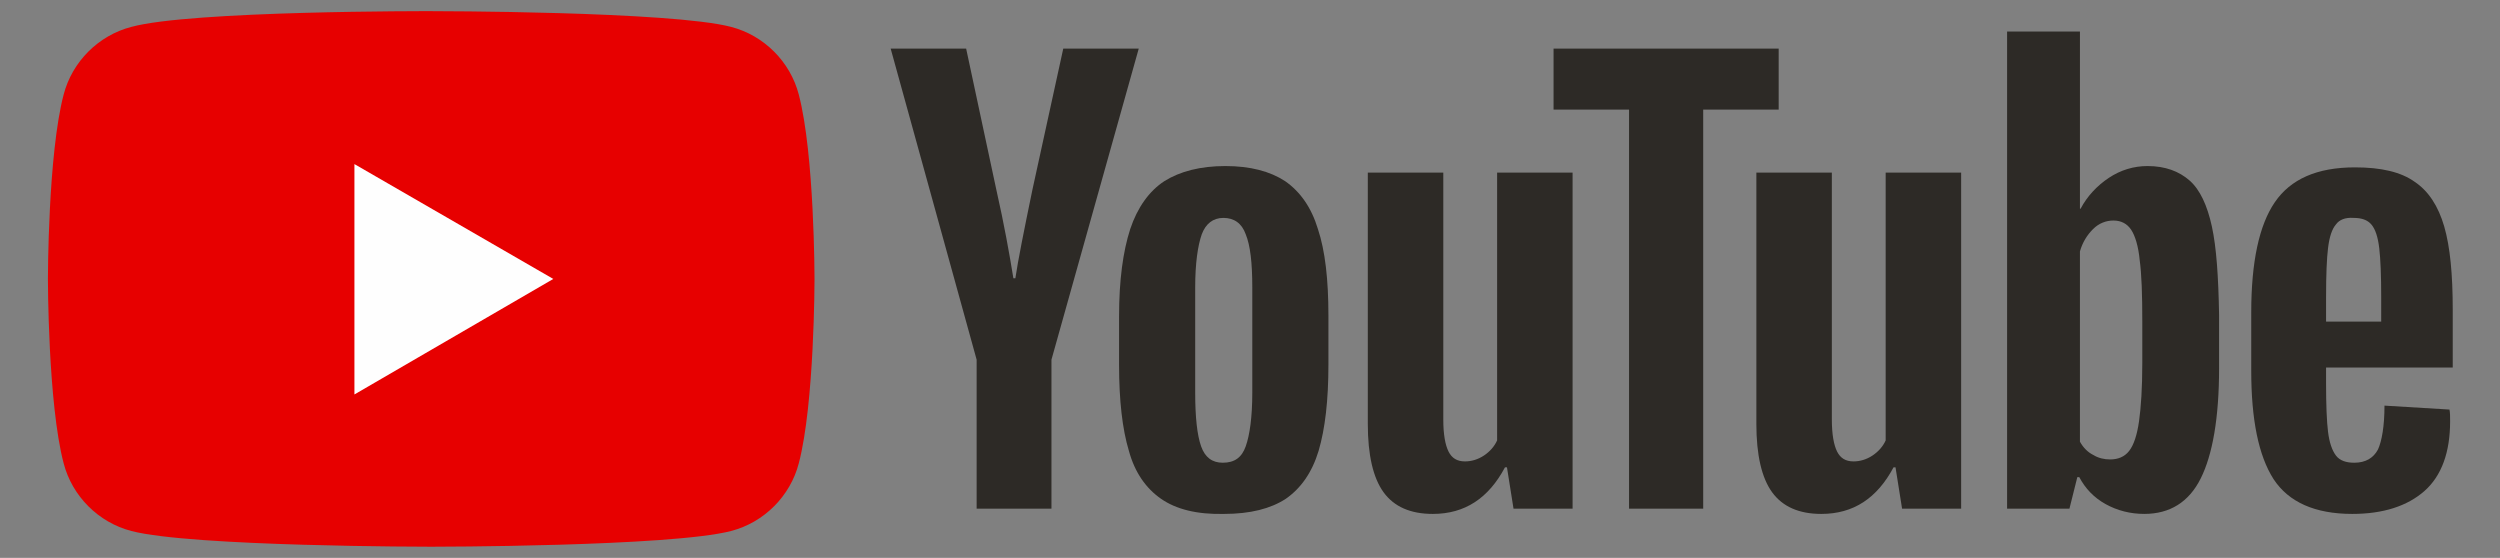<?xml version="1.0" encoding="utf-8"?>
<!-- Generator: Adobe Illustrator 25.0.1, SVG Export Plug-In . SVG Version: 6.00 Build 0)  -->
<svg version="1.1" id="Layer_1" xmlns="http://www.w3.org/2000/svg" xmlns:xlink="http://www.w3.org/1999/xlink" x="0px" y="0px"
	 viewBox="0 0 380.9 85" style="enable-background:new 0 0 380.9 85;" xml:space="preserve">
<rect x="0" y="0" width="380.9" height="85" fill="#808080" stroke="none"/>
<style type="text/css">
	.st0{fill:#E70000;}
	.st1{fill:#FEFEFE;}
	.st2{fill:#2D2A26;}
</style>
<g>
	<path class="st0" d="M121.7,14.4c-1.3-5-5.3-9-10.3-10.3c-9.1-2.4-45.7-2.4-45.7-2.4S29.1,1.6,20,4.1c-5,1.3-9,5.3-10.3,10.3
		c-2.4,9.1-2.4,28.1-2.4,28.1s0,19,2.4,28.1c1.3,5,5.3,9,10.3,10.3c9.1,2.4,45.7,2.4,45.7,2.4s36.5,0,45.7-2.4
		c5-1.3,9-5.3,10.3-10.3c2.4-9.1,2.4-28.1,2.4-28.1S124.1,23.5,121.7,14.4z"/>
	<polygon class="st1" points="54,60.1 84.3,42.5 54,25 	"/>
</g>
<g>
	<g>
		<path class="st2" d="M176.9,76c-2.3-1.6-4-4-4.9-7.3c-1-3.3-1.5-7.7-1.5-13.1v-7.4c0-5.5,0.6-9.9,1.7-13.3
			c1.1-3.3,2.9-5.8,5.2-7.3c2.4-1.5,5.5-2.3,9.3-2.3c3.8,0,6.8,0.8,9.1,2.3c2.3,1.6,4,4,5,7.3c1.1,3.3,1.6,7.7,1.6,13.2v7.4
			c0,5.5-0.5,9.8-1.5,13.2c-1,3.3-2.7,5.7-5,7.3c-2.3,1.5-5.4,2.3-9.4,2.3C182.4,78.4,179.2,77.6,176.9,76z M189.8,68
			c0.6-1.7,1-4.4,1-8.2v-16c0-3.7-0.3-6.4-1-8.1c-0.6-1.7-1.8-2.5-3.4-2.5c-1.6,0-2.7,0.9-3.3,2.5c-0.6,1.7-1,4.4-1,8.1v16
			c0,3.8,0.3,6.5,0.9,8.2c0.6,1.7,1.7,2.5,3.3,2.5C188.1,70.5,189.2,69.7,189.8,68z"/>
		<path class="st2" d="M354.4,55.8v2.6c0,3.3,0.1,5.8,0.3,7.4c0.2,1.6,0.6,2.8,1.2,3.6c0.6,0.8,1.6,1.1,2.8,1.1c1.7,0,2.9-0.7,3.6-2
			c0.6-1.3,1-3.6,1-6.7l9.9,0.6c0.1,0.4,0.1,1.1,0.1,1.8c0,4.7-1.3,8.3-3.9,10.6c-2.6,2.3-6.3,3.5-11,3.5c-5.7,0-9.7-1.8-12-5.3
			c-2.3-3.6-3.4-9.1-3.4-16.5v-8.9c0-7.7,1.2-13.3,3.6-16.8c2.4-3.5,6.4-5.3,12.2-5.3c4,0,7,0.7,9.1,2.2c2.1,1.4,3.6,3.7,4.5,6.8
			c0.9,3.1,1.3,7.3,1.3,12.7v8.8H354.4z M355.9,34.2c-0.6,0.7-1,1.9-1.2,3.6c-0.2,1.6-0.3,4.1-0.3,7.5v3.7h8.4v-3.7
			c0-3.3-0.1-5.8-0.3-7.5c-0.2-1.7-0.6-2.9-1.2-3.6c-0.6-0.7-1.5-1-2.7-1C357.3,33.1,356.4,33.5,355.9,34.2z"/>
		<path class="st2" d="M148.8,54.8L135.7,7.4h11.5l4.6,21.5c1.2,5.3,2,9.8,2.6,13.5h0.3c0.4-2.7,1.3-7.2,2.6-13.5L162,7.4h11.5
			l-13.3,47.4v22.7h-11.4V54.8z"/>
		<path class="st2" d="M239.6,26.3v51.2h-9l-1-6.3h-0.3c-2.5,4.7-6.1,7.1-11,7.1c-3.4,0-5.9-1.1-7.5-3.3c-1.6-2.2-2.4-5.7-2.4-10.4
			V26.3h11.5v37.6c0,2.3,0.3,3.9,0.8,4.9c0.5,1,1.3,1.5,2.5,1.5c1,0,2-0.3,2.9-0.9c0.9-0.6,1.6-1.4,2-2.3V26.3H239.6z"/>
		<path class="st2" d="M298.8,26.3v51.2h-9l-1-6.3h-0.3c-2.5,4.7-6.1,7.1-11,7.1c-3.4,0-5.9-1.1-7.5-3.3c-1.6-2.2-2.4-5.7-2.4-10.4
			V26.3h11.5v37.6c0,2.3,0.3,3.9,0.8,4.9c0.5,1,1.3,1.5,2.5,1.5c1,0,2-0.3,2.9-0.9c0.9-0.6,1.6-1.4,2-2.3V26.3H298.8z"/>
		<path class="st2" d="M271,16.7h-11.5v60.8h-11.3V16.7h-11.5V7.4H271V16.7z"/>
		<path class="st2" d="M337,34.5c-0.7-3.2-1.8-5.6-3.4-7c-1.6-1.4-3.7-2.2-6.4-2.2c-2.1,0-4.1,0.6-5.9,1.8c-1.8,1.2-3.3,2.8-4.3,4.7
			h-0.1l0-27h-11.1v72.7h9.5l1.2-4.8h0.3c0.9,1.7,2.2,3.1,4,4.1c1.8,1,3.8,1.5,5.9,1.5c3.9,0,6.8-1.8,8.6-5.4
			c1.8-3.6,2.8-9.2,2.8-16.8V48C338,42.2,337.7,37.7,337,34.5z M326.4,55.4c0,3.7-0.2,6.7-0.5,8.8c-0.3,2.1-0.8,3.6-1.5,4.5
			c-0.7,0.9-1.7,1.3-2.9,1.3c-0.9,0-1.8-0.2-2.6-0.7c-0.8-0.4-1.5-1.1-2-2V38.3c0.4-1.4,1.1-2.5,2-3.4c0.9-0.9,2-1.3,3.1-1.3
			c1.2,0,2.1,0.5,2.7,1.4c0.6,0.9,1.1,2.5,1.3,4.6c0.3,2.2,0.4,5.3,0.4,9.3V55.4z"/>
	</g>
</g>
</svg>
